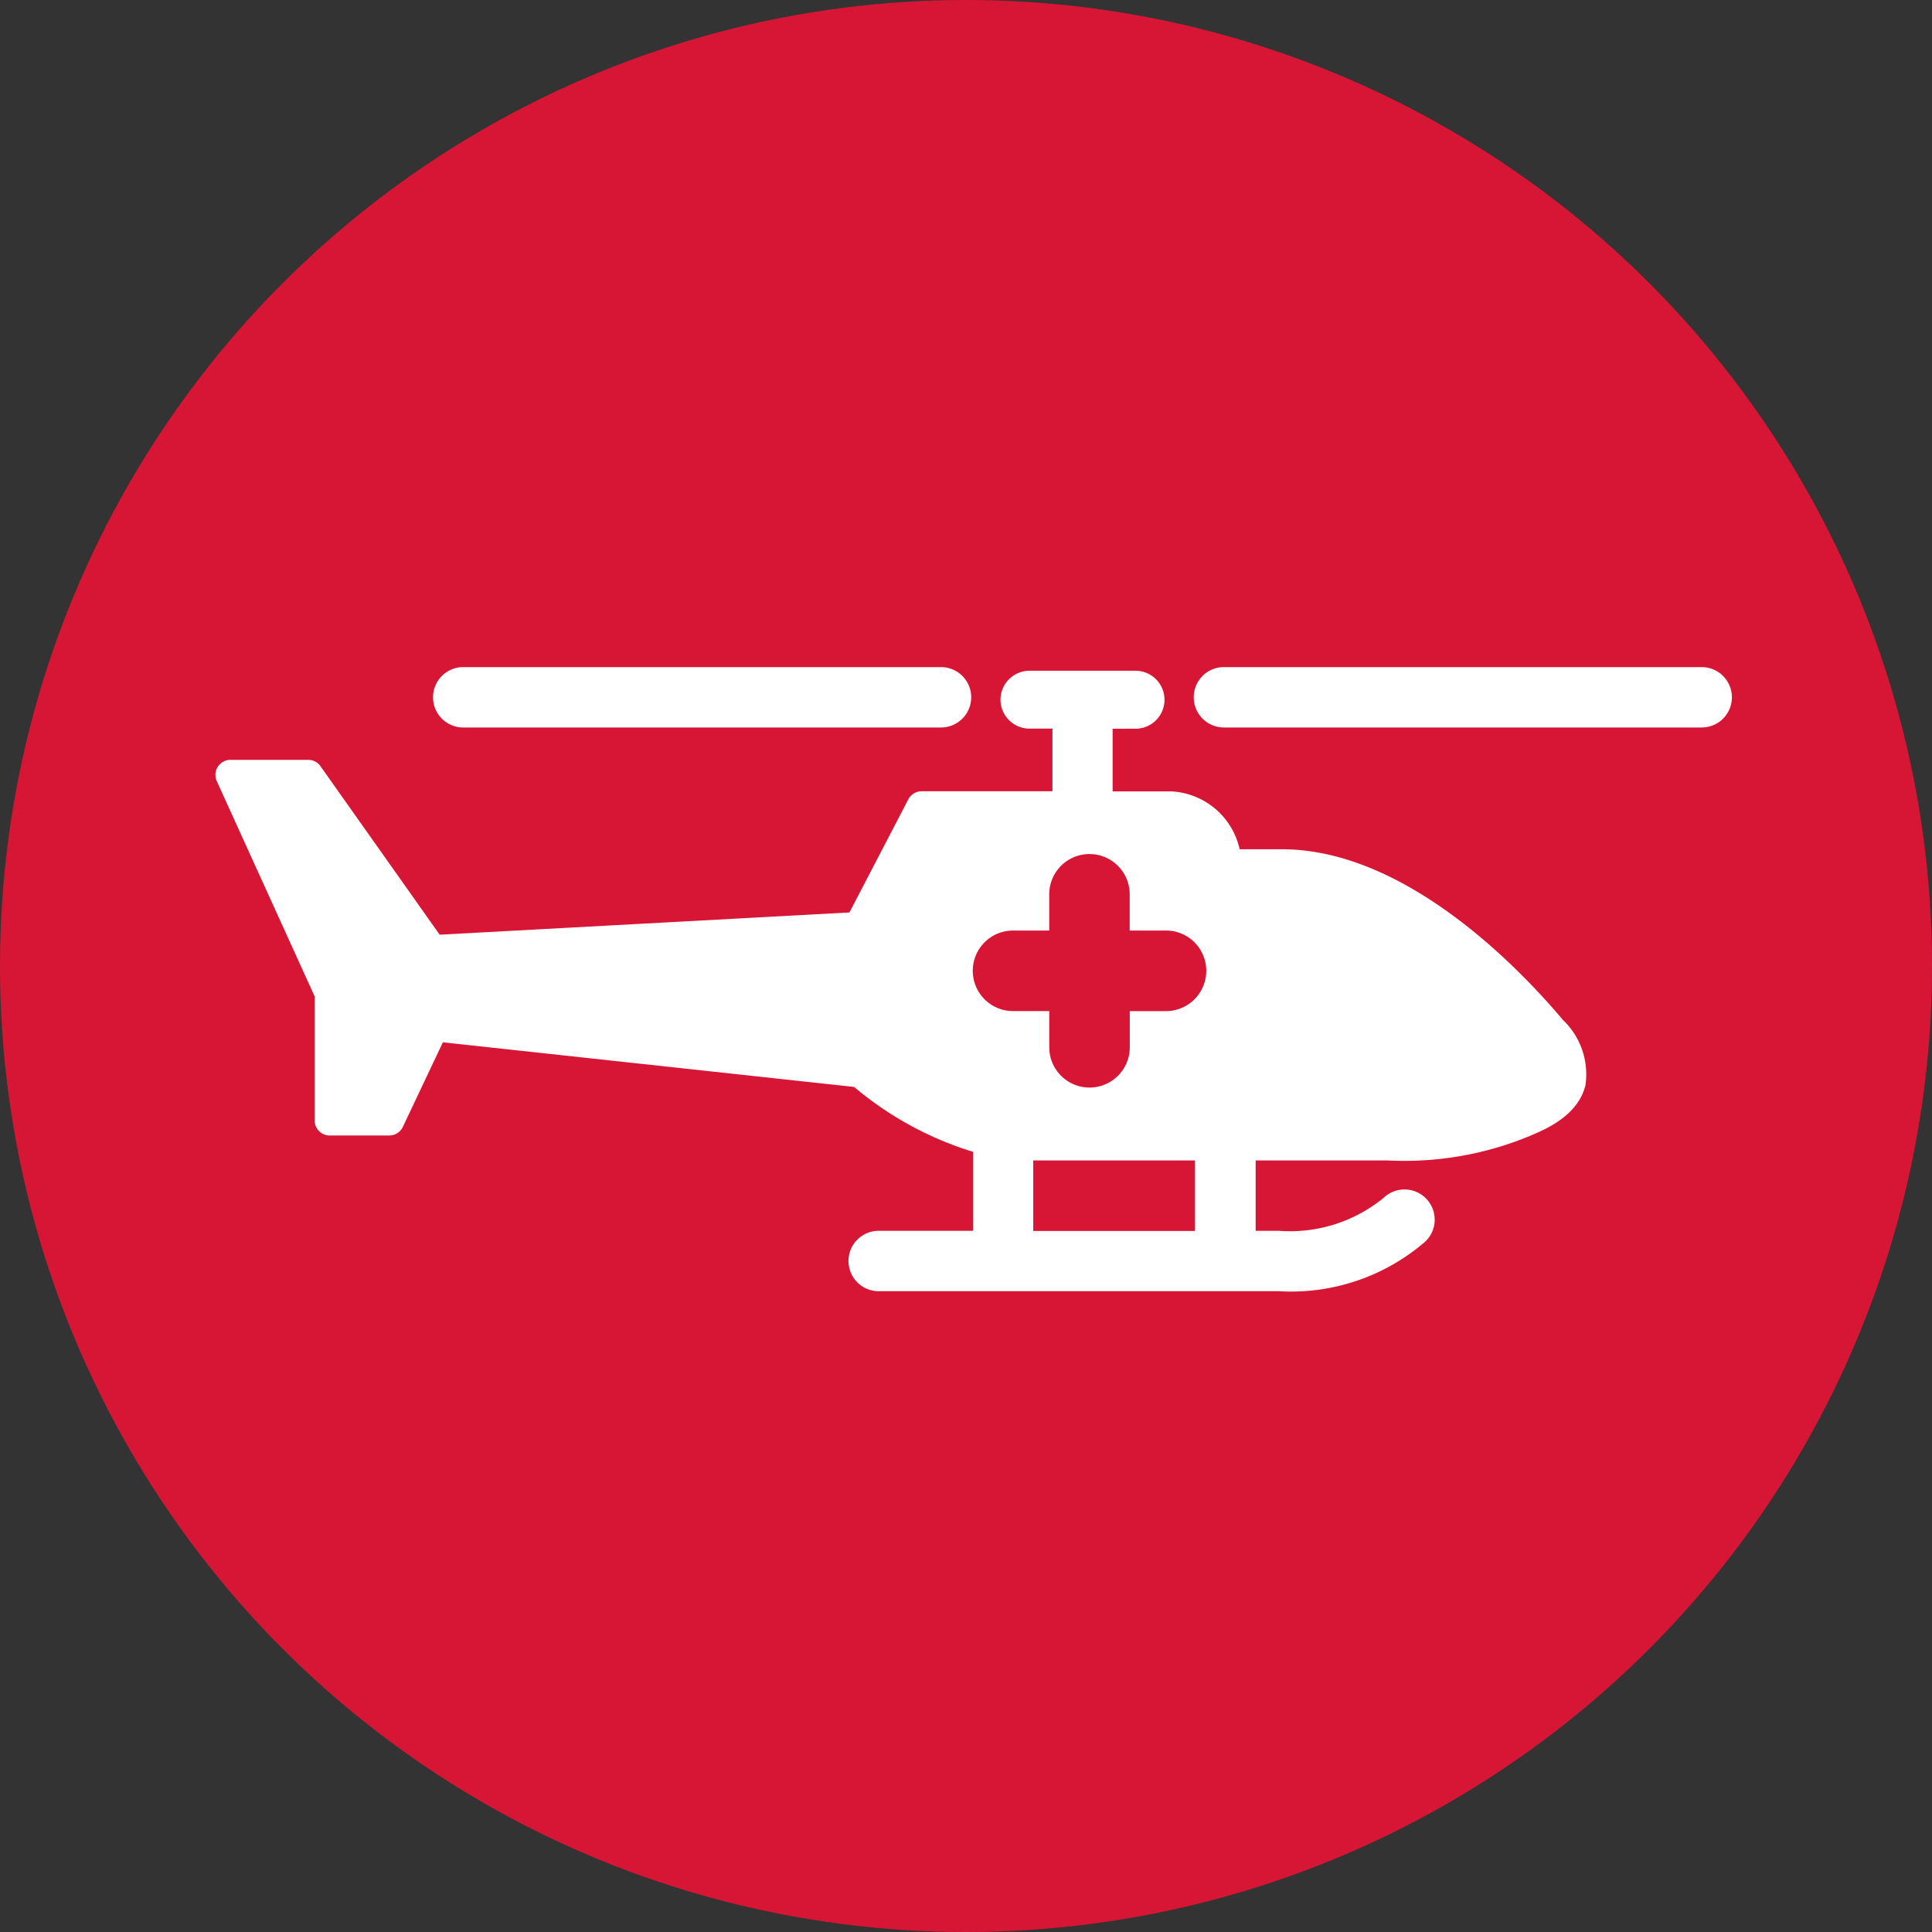 <svg xmlns="http://www.w3.org/2000/svg" width="75" height="75" viewBox="0 0 75 75"><rect x="0" y="0" width="75" height="75" fill="#333333" stroke="none"/><defs><style>.a{fill:#d71635;}.b{fill:#fff;}</style></defs><g transform="translate(-373.903 87.565)"><g transform="translate(373.903 -87.565)"><circle class="a" cx="37.5" cy="37.5" r="37.5"/><g transform="translate(8.355 25.897)"><g transform="translate(8.455)"><path class="b" d="M420.519-43.785H401.972a1.172,1.172,0,0,1-1.172-1.172,1.172,1.172,0,0,1,1.172-1.172h18.548a1.172,1.172,0,0,1,1.172,1.172A1.172,1.172,0,0,1,420.519-43.785Z" transform="translate(-400.8 46.129)"/><path class="b" d="M467.768-43.785H449.221a1.172,1.172,0,0,1-1.172-1.172,1.171,1.171,0,0,1,1.172-1.172h18.547a1.172,1.172,0,0,1,1.172,1.172A1.172,1.172,0,0,1,467.768-43.785Z" transform="translate(-418.518 46.129)"/></g><path class="b" d="M439.591-32.344c-1.677-1.992-6.1-6.627-10.91-6.627h-1.641a2.868,2.868,0,0,0-2.66-2.247h-2.271v-2.368c0-.022-.006-.043-.006-.064H423a1.126,1.126,0,0,0,1.123-1.123A1.126,1.126,0,0,0,423-45.9h-4.121a1.126,1.126,0,0,0-1.123,1.123,1.127,1.127,0,0,0,1.123,1.123h.9c0,.022-.006.042-.006.064v2.368h-5.078a.584.584,0,0,0-.518.315l-2.285,4.39-15.907.863-4.627-6.541a.584.584,0,0,0-.477-.247h-3.017a.583.583,0,0,0-.491.268.584.584,0,0,0-.041.558l3.8,8.357v4.816a.584.584,0,0,0,.584.584h2.311a.584.584,0,0,0,.528-.334l1.555-3.284,15.965,1.733a13.113,13.113,0,0,0,4.616,2.519v3.066h-3.664a1.172,1.172,0,0,0-1.172,1.172,1.172,1.172,0,0,0,1.172,1.172h15.534a7.96,7.96,0,0,0,5.686-1.927,1.172,1.172,0,0,0,.042-1.657,1.171,1.171,0,0,0-1.657-.042,5.741,5.741,0,0,1-4.071,1.282h-.9V-26.89h5.138a12.729,12.729,0,0,0,5.5-.949l.1-.044c.534-.227,1.785-.758,2.066-1.932A2.917,2.917,0,0,0,439.591-32.344Zm-14.284,8.191h-6.281V-26.89h6.281Z" transform="translate(-387.272 46.042)"/></g></g><path class="a" d="M441.82-31.55h-1.406v-1.407a1.562,1.562,0,0,0-1.562-1.562,1.562,1.562,0,0,0-1.562,1.563v1.407h-1.406a1.562,1.562,0,0,0-1.562,1.563,1.563,1.563,0,0,0,1.563,1.563h1.406v1.406a1.563,1.563,0,0,0,1.563,1.563,1.563,1.563,0,0,0,1.563-1.562v-1.406h1.406a1.563,1.563,0,0,0,1.563-1.562A1.562,1.562,0,0,0,441.82-31.55Z" transform="translate(-22.656 -19.892)"/></g></svg>